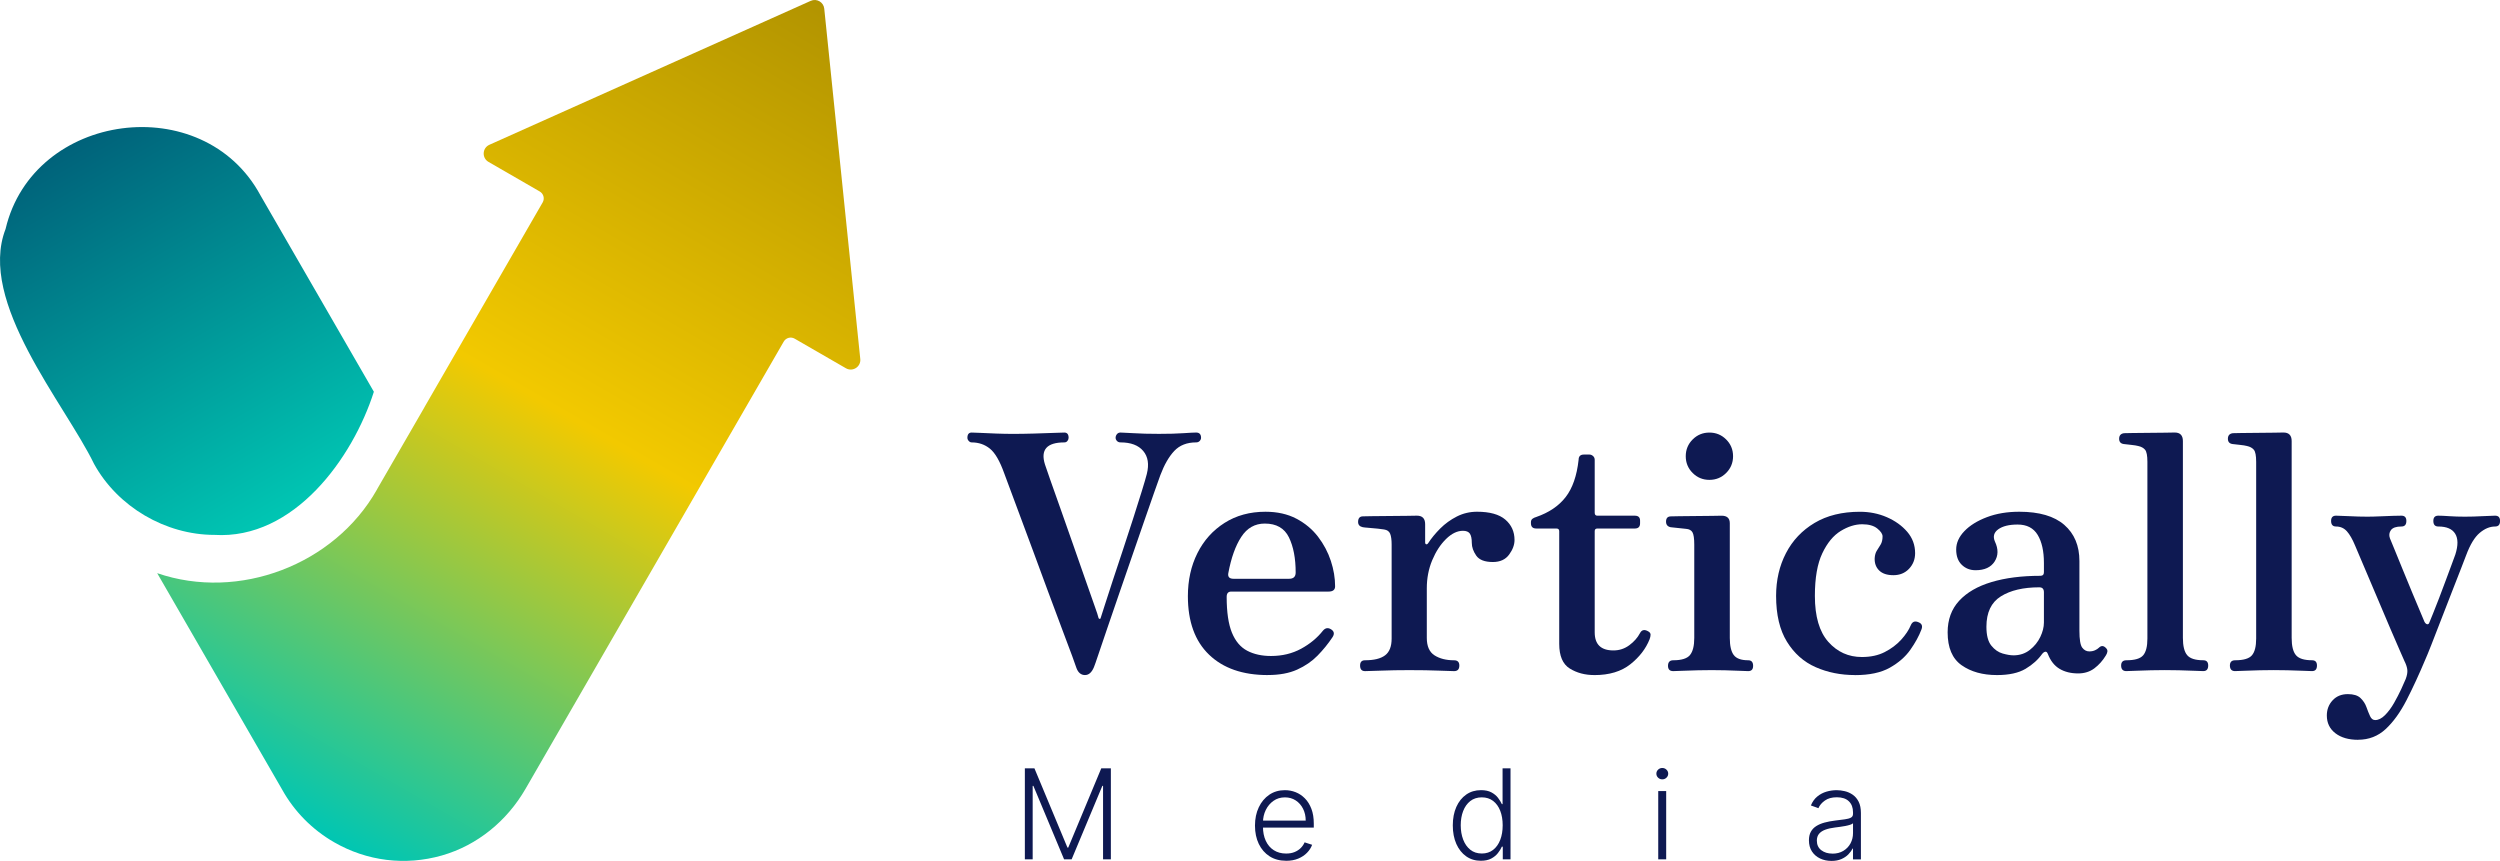 <?xml version="1.0" encoding="UTF-8"?>
<svg xmlns="http://www.w3.org/2000/svg" xmlns:xlink="http://www.w3.org/1999/xlink" id="Layer_2" viewBox="0 0 1500 516.54">
  <defs>
    <style>.cls-1{fill:url(#linear-gradient-2);}.cls-2{fill:#0e1952;}.cls-3{fill:url(#linear-gradient);}</style>
    <linearGradient id="linear-gradient" x1="-1424.24" y1="910.72" x2="-1295.72" y2="1133.34" gradientTransform="translate(-1458.76 865.15) rotate(120) scale(1 -1)" gradientUnits="userSpaceOnUse">
      <stop offset="0" stop-color="#00627a"></stop>
      <stop offset="1" stop-color="#00c6b3"></stop>
    </linearGradient>
    <linearGradient id="linear-gradient-2" x1="458.13" y1="-375.49" x2="458.13" y2="-958.07" gradientTransform="translate(-402.72 590.67) rotate(30)" gradientUnits="userSpaceOnUse">
      <stop offset="0" stop-color="#00c6b3"></stop>
      <stop offset=".5" stop-color="#f2c900"></stop>
      <stop offset="1" stop-color="#b29400"></stop>
    </linearGradient>
  </defs>
  <g id="Layer_1-2">
    <g>
      <g>
        <path class="cls-3" d="m128.54,320.93c47.9,3.02,83.16-46.25,95.78-85.88,0,0-68.01-117.78-68.01-117.78C122.01,53.44,19.89,67.07,3.34,137.41c-16.98,43.85,35.49,104.67,53.11,140.96,14.21,25.8,42.87,42.5,72.09,42.57Z"></path>
        <path class="cls-1" d="m516.16,215.35L494.55,5.19c-.4-3.91-4.52-6.29-8.11-4.68l-192.81,86.36c-4.3,1.93-4.61,7.92-.53,10.27l30.74,17.75c2.3,1.33,3.09,4.27,1.76,6.56l-70.9,122.81c-.04.12-.11.23-.17.35l-28.02,48.48-.04.07c-.11.23-.23.46-.37.7-25.41,44.94-82.72,66.9-131.79,50.04l74.92,129.76c7.29,13.17,18.09,24.1,31.17,31.65,19.74,11.39,42.77,14.25,64.72,7.98,21.29-6.08,39.09-20.76,50.16-39.93l154.96-268.4c1.33-2.3,4.27-3.09,6.56-1.76l30.74,17.75c4.08,2.36,9.12-.9,8.63-5.59Z"></path>
      </g>
      <g>
        <g>
          <path class="cls-2" d="m651.03,405.04c-2.36,0-4.08-1.38-5.13-4.14-.13-.52-.99-2.92-2.56-7.2-1.58-4.27-3.65-9.79-6.21-16.56-2.56-6.77-5.32-14.16-8.28-22.18-2.96-8.01-5.91-16.03-8.87-24.05-2.96-8.02-5.72-15.44-8.28-22.28-2.56-6.83-4.67-12.49-6.31-16.96-1.64-4.47-2.6-7.03-2.86-7.69-2.63-7.36-5.49-12.29-8.58-14.79-3.09-2.5-6.74-3.75-10.94-3.75-.66,0-1.25-.3-1.78-.89-.53-.59-.79-1.21-.79-1.87,0-2.1.85-3.15,2.56-3.15.92,0,2.73.07,5.42.2,2.69.13,5.78.26,9.27.4,3.48.13,6.87.2,10.15.2,3.81,0,7.99-.07,12.52-.2,4.53-.13,8.54-.26,12.03-.4,3.48-.13,5.55-.2,6.21-.2,1.71,0,2.56,1.05,2.56,3.15,0,.66-.23,1.28-.69,1.87-.46.59-1.08.89-1.87.89-10.52,0-14.39,4.41-11.63,13.21.4,1.31,1.45,4.37,3.16,9.17,1.71,4.8,3.75,10.55,6.11,17.25,2.36,6.7,4.83,13.7,7.39,21,2.56,7.29,4.96,14.16,7.2,20.6,2.23,6.44,4.14,11.86,5.72,16.27,1.58,4.41,2.43,7,2.56,7.79.13.4.33.59.59.59s.46-.07.59-.2c.39-1.18,1.25-3.84,2.56-7.99,1.31-4.14,2.92-9.1,4.83-14.89,1.9-5.78,3.94-11.93,6.11-18.43,2.17-6.51,4.24-12.85,6.21-19.03,1.97-6.18,3.68-11.6,5.13-16.27,1.44-4.66,2.43-8.05,2.96-10.15,1.45-5.78.72-10.38-2.17-13.8-2.89-3.42-7.43-5.13-13.6-5.13-.92,0-1.64-.3-2.17-.89-.53-.59-.79-1.21-.79-1.87,0-.79.26-1.51.79-2.17.52-.66,1.25-.98,2.17-.98,1.18,0,3.81.13,7.89.39,4.07.26,9.13.4,15.18.4s10.65-.13,14.59-.4c3.94-.26,6.51-.39,7.69-.39,1.97,0,2.96,1.05,2.96,3.15,0,.66-.26,1.28-.79,1.87-.53.59-1.25.89-2.17.89-5.52,0-9.89,1.71-13.11,5.13-3.22,3.42-6.01,8.28-8.38,14.59-.66,1.84-1.84,5.16-3.55,9.96-1.71,4.8-3.72,10.55-6.01,17.25-2.3,6.7-4.77,13.83-7.39,21.39-2.63,7.56-5.23,15.08-7.79,22.57-2.56,7.49-4.93,14.39-7.1,20.7-2.17,6.31-3.94,11.53-5.32,15.68-1.38,4.14-2.27,6.67-2.66,7.59-1.32,3.16-3.09,4.73-5.32,4.73Z"></path>
          <path class="cls-2" d="m760.65,405.04c-14.99,0-26.72-4.07-35.2-12.22-8.48-8.15-12.72-19.84-12.72-35.1,0-9.59,1.9-18.2,5.72-25.83,3.81-7.62,9.23-13.67,16.27-18.14,7.03-4.47,15.21-6.7,24.55-6.7,7.1,0,13.27,1.38,18.53,4.14,5.25,2.76,9.59,6.38,13.01,10.84,3.42,4.47,5.98,9.3,7.69,14.49,1.71,5.19,2.56,10.29,2.56,15.28,0,2.1-1.32,3.15-3.94,3.15h-58.36c-1.84,0-2.76,1.05-2.76,3.16,0,9.2,1.05,16.36,3.15,21.49,2.1,5.13,5.16,8.74,9.17,10.85,4.01,2.1,8.77,3.15,14.29,3.15,6.7,0,12.72-1.45,18.04-4.34,5.32-2.89,9.69-6.51,13.11-10.84,1.45-1.71,3.09-1.97,4.93-.79,1.84,1.18,2.1,2.76.79,4.73-2.63,3.94-5.62,7.62-8.97,11.04-3.35,3.42-7.43,6.21-12.22,8.38-4.8,2.17-10.68,3.25-17.64,3.25Zm-20.51-57.77h33.32c2.63,0,3.94-1.25,3.94-3.75,0-8.54-1.35-15.58-4.04-21.1-2.7-5.52-7.52-8.28-14.49-8.28-5.91,0-10.62,2.66-14.1,7.99-3.48,5.32-6.08,12.59-7.79,21.79-.39,2.24.66,3.35,3.15,3.35Z"></path>
          <path class="cls-2" d="m819.01,402.67c-1.97,0-2.96-1.12-2.96-3.35,0-2.1.98-3.16,2.96-3.16,5.39,0,9.4-.98,12.03-2.96,2.63-1.97,3.94-5.32,3.94-10.06v-56.39c0-2.89-.3-5.06-.89-6.51-.59-1.45-1.81-2.3-3.65-2.56-.66-.13-1.91-.3-3.75-.49-1.84-.2-3.65-.36-5.42-.49-1.78-.13-2.99-.26-3.65-.39-1.84-.4-2.76-1.45-2.76-3.16,0-2.23.99-3.35,2.96-3.35.39,0,2.13-.03,5.23-.1,3.09-.07,6.57-.1,10.45-.1s7.42-.03,10.65-.1c3.22-.06,5.23-.1,6.01-.1,3.28,0,4.93,1.71,4.93,5.13v11.04c0,.53.2.86.59.99.39.13.79-.07,1.18-.59,1.97-3.02,4.4-5.98,7.29-8.87,2.89-2.89,6.21-5.29,9.96-7.2,3.75-1.9,7.79-2.86,12.13-2.86,7.62,0,13.28,1.58,16.96,4.73,3.68,3.16,5.52,7.23,5.52,12.23,0,2.89-1.08,5.82-3.25,8.77-2.17,2.96-5.42,4.44-9.76,4.44-4.86,0-8.18-1.28-9.96-3.84-1.77-2.56-2.66-5.09-2.66-7.59,0-2.63-.4-4.5-1.18-5.62-.79-1.12-2.17-1.68-4.14-1.68-3.42,0-6.8,1.64-10.15,4.93-3.35,3.29-6.11,7.53-8.28,12.72-2.17,5.19-3.25,10.81-3.25,16.86v29.77c0,5,1.54,8.48,4.63,10.45,3.09,1.97,7,2.96,11.73,2.96,2.1,0,3.16,1.05,3.16,3.16,0,2.24-1.05,3.35-3.16,3.35-1.31,0-4.37-.1-9.17-.3-4.8-.2-10.75-.3-17.84-.3-6.05,0-11.6.1-16.66.3-5.06.2-8.32.3-9.76.3Z"></path>
          <path class="cls-2" d="m956.63,405.04c-5.65,0-10.58-1.31-14.79-3.94-4.21-2.63-6.31-7.56-6.31-14.79v-67.63c0-1.05-.59-1.58-1.78-1.58h-12.03c-2.1,0-3.16-1.05-3.16-3.16v-.59c0-.92.3-1.61.89-2.07.59-.46,1.35-.82,2.27-1.08,7.62-2.63,13.51-6.61,17.65-11.93,4.14-5.32,6.73-12.78,7.79-22.38,0-2.1,1.05-3.16,3.15-3.16h3.35c.79,0,1.51.3,2.17.89.66.59.99,1.35.99,2.27v31.74c0,1.18.52,1.78,1.58,1.78h22.48c2.1,0,3.16.98,3.16,2.96v1.58c0,2.1-1.05,3.16-3.16,3.16h-22.48c-1.05,0-1.58.53-1.58,1.58v60.73c0,7.23,3.75,10.84,11.24,10.84,3.55,0,6.73-1.05,9.56-3.16,2.82-2.1,4.96-4.53,6.41-7.29,1.05-1.97,2.69-2.3,4.93-.98.92.53,1.38,1.18,1.38,1.97s-.2,1.71-.59,2.76c-2.24,5.65-6.08,10.65-11.53,14.98-5.46,4.34-12.65,6.51-21.59,6.51Z"></path>
          <path class="cls-2" d="m1003.95,402.67c-2.1,0-3.15-1.05-3.15-3.16,0-2.23,1.05-3.35,3.15-3.35,4.99,0,8.35-1.05,10.05-3.15,1.71-2.1,2.56-5.52,2.56-10.25v-55.99c0-3.68-.36-6.14-1.08-7.39-.72-1.25-2.01-1.94-3.84-2.07-.92-.13-2.46-.3-4.63-.49-2.17-.2-3.71-.36-4.63-.49-1.84-.4-2.76-1.51-2.76-3.35,0-2.1.99-3.16,2.96-3.16.39,0,2.04-.03,4.93-.1,2.89-.07,6.14-.1,9.76-.1s6.93-.03,9.96-.1c3.02-.06,4.93-.1,5.72-.1,3.28,0,4.93,1.51,4.93,4.53v68.81c0,4.73.79,8.15,2.36,10.25,1.58,2.1,4.47,3.15,8.67,3.15,1.97,0,2.96,1.12,2.96,3.35,0,2.11-.98,3.16-2.96,3.16-.92,0-2.7-.07-5.32-.2-2.63-.13-5.46-.23-8.48-.3-3.03-.07-5.72-.1-8.09-.1-2.24,0-5,.03-8.28.1-3.29.07-6.34.17-9.17.3-2.83.13-4.7.2-5.62.2Zm21.69-114.75c-3.94,0-7.29-1.38-10.05-4.14-2.76-2.76-4.14-6.11-4.14-10.05s1.38-7.29,4.14-10.05c2.76-2.76,6.11-4.14,10.05-4.14s7.3,1.38,10.06,4.14,4.14,6.11,4.14,10.05-1.38,7.29-4.14,10.05-6.11,4.14-10.06,4.14Z"></path>
          <path class="cls-2" d="m1112.98,405.04c-8.55,0-16.4-1.58-23.56-4.73-7.17-3.15-12.91-8.25-17.25-15.28-4.34-7.03-6.51-16.2-6.51-27.5,0-9.47,1.97-18.01,5.92-25.63,3.94-7.62,9.66-13.67,17.15-18.14,7.49-4.47,16.56-6.7,27.21-6.7,5.78,0,11.17,1.08,16.17,3.25,4.99,2.17,9.07,5.1,12.23,8.77,3.15,3.68,4.73,7.95,4.73,12.82,0,3.68-1.22,6.8-3.65,9.37-2.43,2.56-5.56,3.84-9.37,3.84s-6.67-.95-8.58-2.86c-1.91-1.9-2.79-4.37-2.66-7.39.13-1.84.56-3.32,1.28-4.44.72-1.12,1.48-2.33,2.27-3.65.79-1.31,1.18-2.96,1.18-4.93,0-1.45-1.05-3.02-3.15-4.73-2.1-1.71-5.13-2.56-9.07-2.56-4.21,0-8.51,1.35-12.91,4.04-4.41,2.7-8.08,7.17-11.04,13.41-2.96,6.25-4.44,14.76-4.44,25.53,0,12.36,2.69,21.56,8.08,27.6,5.39,6.05,12.09,9.07,20.11,9.07,5.26,0,9.82-.98,13.7-2.96,3.88-1.97,7.16-4.44,9.86-7.39,2.69-2.96,4.63-5.88,5.82-8.77.92-2.1,2.43-2.69,4.54-1.77,2.1.79,2.69,2.3,1.77,4.53-1.45,3.81-3.65,7.82-6.61,12.03-2.96,4.21-7.07,7.79-12.32,10.75-5.26,2.96-12.22,4.44-20.9,4.44Z"></path>
          <path class="cls-2" d="m1198.15,405.04c-8.55,0-15.61-1.97-21.19-5.91-5.59-3.94-8.38-10.51-8.38-19.72,0-7.62,2.3-13.93,6.9-18.93,4.6-4.99,11.07-8.74,19.42-11.24,8.34-2.5,18.1-3.75,29.28-3.75,1.45,0,2.17-.72,2.17-2.17v-5.52c0-7.1-1.25-12.72-3.75-16.86-2.5-4.14-6.51-6.21-12.03-6.21-5.13,0-9,.96-11.63,2.86-2.63,1.91-3.29,4.37-1.97,7.39,2.1,4.47,2.04,8.45-.2,11.93-2.24,3.48-6.05,5.23-11.43,5.23-3.29,0-6.05-1.08-8.28-3.25-2.24-2.17-3.35-5.23-3.35-9.17s1.64-7.62,4.93-11.04c3.28-3.42,7.79-6.21,13.51-8.38,5.72-2.17,12.19-3.25,19.42-3.25,11.96,0,20.96,2.63,27.01,7.89,6.04,5.26,9.07,12.49,9.07,21.69v41.8c0,5.26.56,8.65,1.68,10.15,1.12,1.51,2.53,2.27,4.24,2.27,1.31,0,2.46-.23,3.45-.69.98-.46,1.74-.95,2.27-1.48,1.45-1.44,2.89-1.38,4.34.2.66.66.92,1.38.79,2.17-.13.79-.46,1.58-.99,2.36-1.84,3.03-4.11,5.56-6.8,7.59-2.7,2.03-5.95,3.06-9.76,3.06-4.34,0-8.05-.92-11.14-2.76-3.09-1.84-5.42-4.8-7-8.87-.4-1.05-.92-1.51-1.58-1.38-.66.13-1.25.53-1.77,1.18-2.5,3.55-5.85,6.57-10.06,9.07-4.21,2.5-9.93,3.75-17.15,3.75Zm9.86-11.83c3.81,0,7.1-1.08,9.86-3.25s4.86-4.76,6.31-7.79c1.45-3.02,2.17-5.92,2.17-8.68v-18.14c0-1.97-.92-2.96-2.76-2.96-9.6,0-17.29,1.81-23.07,5.42-5.79,3.62-8.67,9.69-8.67,18.24,0,5.13.98,8.9,2.96,11.34,1.97,2.43,4.24,4.01,6.8,4.73,2.56.72,4.7,1.08,6.41,1.08Z"></path>
          <path class="cls-2" d="m1275.83,402.67c-2.1,0-3.15-1.12-3.15-3.35,0-2.1,1.05-3.16,3.15-3.16,4.99,0,8.35-.98,10.05-2.96,1.71-1.97,2.56-5.32,2.56-10.06v-106.07c0-3.68-.46-6.08-1.38-7.2-.92-1.12-2.3-1.87-4.14-2.27-.92-.26-2.37-.49-4.34-.69-1.97-.2-3.42-.36-4.34-.49-1.84-.26-2.76-1.31-2.76-3.16,0-1.97.99-3.09,2.96-3.35.39,0,2.04-.03,4.93-.1,2.89-.07,6.14-.1,9.76-.1s6.93-.03,9.96-.1c3.02-.07,4.93-.1,5.72-.1,3.28,0,4.93,1.71,4.93,5.13v118.1c0,4.86.85,8.31,2.56,10.35,1.71,2.04,4.93,3.06,9.66,3.06,1.97,0,2.96,1.05,2.96,3.16,0,2.24-.98,3.35-2.96,3.35-.92,0-2.79-.07-5.62-.2-2.83-.13-5.85-.23-9.07-.3-3.22-.07-6.01-.1-8.38-.1-2.24,0-5,.03-8.28.1-3.29.07-6.34.17-9.17.3-2.83.13-4.7.2-5.62.2Z"></path>
          <path class="cls-2" d="m1341.09,402.67c-2.1,0-3.15-1.12-3.15-3.35,0-2.1,1.05-3.16,3.15-3.16,4.99,0,8.35-.98,10.05-2.96,1.71-1.97,2.56-5.32,2.56-10.06v-106.07c0-3.68-.46-6.08-1.38-7.2-.92-1.12-2.3-1.87-4.14-2.27-.92-.26-2.37-.49-4.34-.69-1.97-.2-3.42-.36-4.34-.49-1.84-.26-2.76-1.31-2.76-3.16,0-1.97.99-3.09,2.96-3.35.39,0,2.04-.03,4.93-.1,2.89-.07,6.14-.1,9.76-.1s6.93-.03,9.96-.1c3.02-.07,4.93-.1,5.72-.1,3.28,0,4.93,1.71,4.93,5.13v118.1c0,4.86.85,8.31,2.56,10.35,1.71,2.04,4.93,3.06,9.66,3.06,1.97,0,2.96,1.05,2.96,3.16,0,2.24-.98,3.35-2.96,3.35-.92,0-2.79-.07-5.62-.2-2.83-.13-5.85-.23-9.07-.3-3.22-.07-6.01-.1-8.38-.1-2.24,0-5,.03-8.28.1-3.29.07-6.34.17-9.17.3-2.83.13-4.7.2-5.62.2Z"></path>
          <path class="cls-2" d="m1414.83,443.88c-5.65,0-10.19-1.32-13.6-3.94-3.42-2.63-5.13-6.18-5.13-10.65,0-3.55,1.15-6.57,3.45-9.07,2.3-2.5,5.36-3.75,9.17-3.75,3.42,0,5.95.79,7.59,2.36,1.64,1.58,2.83,3.38,3.55,5.42.72,2.04,1.44,3.84,2.17,5.42.72,1.58,1.74,2.37,3.06,2.37,1.97,0,3.94-.99,5.91-2.96,1.97-1.97,3.78-4.41,5.42-7.29,1.64-2.89,3.09-5.69,4.34-8.38,1.25-2.7,2.13-4.7,2.66-6.01.79-2.1,1.12-3.91.98-5.42-.13-1.51-.72-3.32-1.77-5.42-.39-.92-1.35-3.09-2.86-6.51-1.51-3.42-3.32-7.59-5.42-12.52-2.1-4.93-4.31-10.12-6.61-15.58-2.3-5.45-4.5-10.65-6.61-15.58-2.1-4.93-3.88-9.1-5.32-12.52-1.45-3.42-2.36-5.58-2.76-6.51-1.58-3.81-3.22-6.67-4.93-8.58-1.71-1.9-3.88-2.86-6.51-2.86-1.97,0-2.96-1.12-2.96-3.35,0-2.1.99-3.15,2.96-3.15,1.45,0,4.07.1,7.89.3,3.81.2,7.42.3,10.85.3,2.36,0,4.93-.07,7.69-.2,2.76-.13,5.36-.23,7.79-.3,2.43-.06,4.11-.1,5.03-.1,1.97,0,2.96,1.05,2.96,3.15,0,2.24-.98,3.35-2.96,3.35-3.16,0-5.26.73-6.31,2.17-1.05,1.45-1.25,3.09-.59,4.93.39.92,1.31,3.15,2.76,6.7,1.44,3.55,3.12,7.66,5.03,12.32,1.9,4.67,3.81,9.3,5.72,13.9,1.9,4.6,3.55,8.51,4.93,11.73,1.38,3.22,2.13,5.03,2.27,5.42.52.92,1.08,1.41,1.68,1.48.59.07,1.02-.3,1.28-1.08.4-.92,1.12-2.69,2.17-5.32,1.05-2.63,2.27-5.72,3.65-9.27,1.38-3.55,2.73-7.13,4.04-10.75,1.31-3.61,2.5-6.8,3.55-9.56,1.05-2.76,1.77-4.73,2.17-5.91,1.71-5.39,1.68-9.53-.1-12.42-1.77-2.89-5.16-4.34-10.15-4.34-1.97,0-2.96-1.12-2.96-3.35,0-2.1.98-3.15,2.96-3.15,1.45,0,3.61.1,6.51.3,2.89.2,6.04.3,9.46.3s6.93-.1,10.55-.3c3.61-.2,6.14-.3,7.59-.3,1.97,0,2.96,1.05,2.96,3.15,0,2.24-.98,3.35-2.96,3.35-3.16,0-6.24,1.28-9.27,3.84-3.03,2.56-5.72,7-8.08,13.31-.39,1.05-1.38,3.62-2.96,7.69-1.58,4.08-3.45,8.87-5.62,14.39s-4.34,11.11-6.51,16.76c-2.17,5.65-4.11,10.65-5.82,14.98-1.71,4.34-2.89,7.23-3.55,8.67-3.81,9.07-7.59,17.25-11.34,24.55-3.75,7.29-7.92,13.08-12.52,17.35-4.6,4.27-10.12,6.41-16.56,6.41Z"></path>
        </g>
        <g>
          <path class="cls-2" d="m614.9,461h5.76l19.81,47.56h.48l19.81-47.56h5.76v54.6h-4.69v-44.07h-.43l-18.42,44.07h-4.53l-18.42-44.07h-.43v44.07h-4.69v-54.6Z"></path>
          <path class="cls-2" d="m771.66,516.46c-3.82,0-7.13-.89-9.92-2.68-2.79-1.79-4.94-4.27-6.47-7.44-1.52-3.17-2.28-6.83-2.28-10.97s.76-7.79,2.28-11c1.52-3.21,3.63-5.72,6.32-7.54,2.69-1.82,5.81-2.73,9.35-2.73,2.22,0,4.36.4,6.43,1.21,2.06.81,3.91,2.04,5.56,3.71,1.65,1.66,2.95,3.75,3.91,6.27.96,2.51,1.44,5.49,1.44,8.92v2.35h-31.99v-4.19h27.14c0-2.63-.53-5-1.59-7.11-1.06-2.11-2.52-3.77-4.4-5-1.88-1.23-4.04-1.84-6.49-1.84-2.6,0-4.88.69-6.85,2.08-1.97,1.38-3.51,3.22-4.63,5.49-1.11,2.28-1.67,4.76-1.69,7.47v2.51c0,3.25.56,6.09,1.69,8.52,1.13,2.43,2.73,4.31,4.81,5.64,2.08,1.33,4.54,2,7.39,2,1.94,0,3.64-.3,5.11-.91,1.47-.61,2.7-1.42,3.71-2.44,1-1.02,1.76-2.15,2.28-3.37l4.51,1.47c-.62,1.72-1.64,3.32-3.05,4.77-1.41,1.46-3.17,2.63-5.28,3.51-2.11.88-4.53,1.32-7.26,1.32Z"></path>
          <path class="cls-2" d="m888.52,516.46c-3.36,0-6.3-.89-8.82-2.67-2.52-1.78-4.49-4.26-5.9-7.44-1.41-3.18-2.12-6.89-2.12-11.12s.71-7.9,2.12-11.08c1.41-3.17,3.39-5.64,5.93-7.41,2.54-1.77,5.5-2.65,8.88-2.65,2.49,0,4.56.44,6.21,1.32,1.65.88,2.98,1.97,3.97,3.27.99,1.3,1.77,2.56,2.32,3.79h.43v-21.46h4.77v54.6h-4.64v-7.6h-.56c-.55,1.24-1.33,2.52-2.35,3.83-1.01,1.31-2.35,2.4-4.01,3.29-1.66.89-3.74,1.33-6.23,1.33Zm.56-4.35c2.65,0,4.9-.72,6.77-2.17,1.87-1.45,3.29-3.45,4.28-6,.99-2.55,1.48-5.48,1.48-8.78s-.49-6.16-1.47-8.68c-.98-2.51-2.4-4.49-4.27-5.92-1.87-1.43-4.13-2.15-6.8-2.15s-5.04.74-6.92,2.23c-1.87,1.48-3.3,3.49-4.26,6.01-.97,2.52-1.45,5.36-1.45,8.5s.49,6.05,1.47,8.61c.98,2.56,2.4,4.59,4.28,6.09,1.87,1.5,4.17,2.25,6.89,2.25Z"></path>
          <path class="cls-2" d="m997.37,467.61c-.98,0-1.81-.33-2.51-1-.69-.67-1.04-1.47-1.04-2.41s.35-1.75,1.04-2.41c.69-.67,1.53-1,2.51-1s1.81.33,2.51,1,1.04,1.47,1.04,2.41-.35,1.74-1.04,2.41-1.53,1-2.51,1Zm-2.43,47.99v-40.95h4.77v40.95h-4.77Z"></path>
          <path class="cls-2" d="m1098.82,516.54c-2.47,0-4.73-.48-6.77-1.45-2.04-.97-3.67-2.37-4.88-4.21-1.21-1.84-1.81-4.07-1.81-6.7,0-2.03.38-3.73,1.15-5.12.76-1.39,1.85-2.52,3.25-3.41,1.4-.89,3.07-1.59,4.98-2.11,1.92-.52,4.04-.92,6.35-1.2,2.29-.28,4.23-.53,5.83-.75,1.59-.21,2.8-.55,3.64-1.01s1.25-1.21,1.25-2.24v-.96c0-2.79-.83-4.99-2.49-6.6-1.66-1.61-4.05-2.41-7.16-2.41s-5.36.65-7.21,1.95c-1.86,1.3-3.16,2.83-3.91,4.59l-4.51-1.63c.92-2.24,2.2-4.03,3.84-5.37,1.63-1.34,3.47-2.31,5.49-2.91,2.03-.59,4.08-.89,6.16-.89,1.56,0,3.19.21,4.89.61,1.7.41,3.28,1.12,4.73,2.12,1.46,1.01,2.64,2.4,3.55,4.19s1.36,4.05,1.36,6.79v27.81h-4.75v-6.48h-.29c-.57,1.21-1.41,2.38-2.53,3.52s-2.52,2.07-4.21,2.8-3.67,1.09-5.94,1.09Zm.64-4.35c2.52,0,4.71-.56,6.56-1.68,1.85-1.12,3.28-2.61,4.28-4.47,1-1.86,1.51-3.91,1.51-6.15v-5.92c-.36.34-.95.64-1.77.91-.83.27-1.78.5-2.85.71-1.08.2-2.15.38-3.21.52s-2.03.27-2.88.37c-2.31.28-4.28.73-5.92,1.33-1.63.6-2.89,1.44-3.76,2.49-.87,1.06-1.31,2.41-1.31,4.06,0,2.49.89,4.41,2.66,5.77s4.01,2.04,6.69,2.04Z"></path>
        </g>
      </g>
    </g>
  </g>
</svg>
